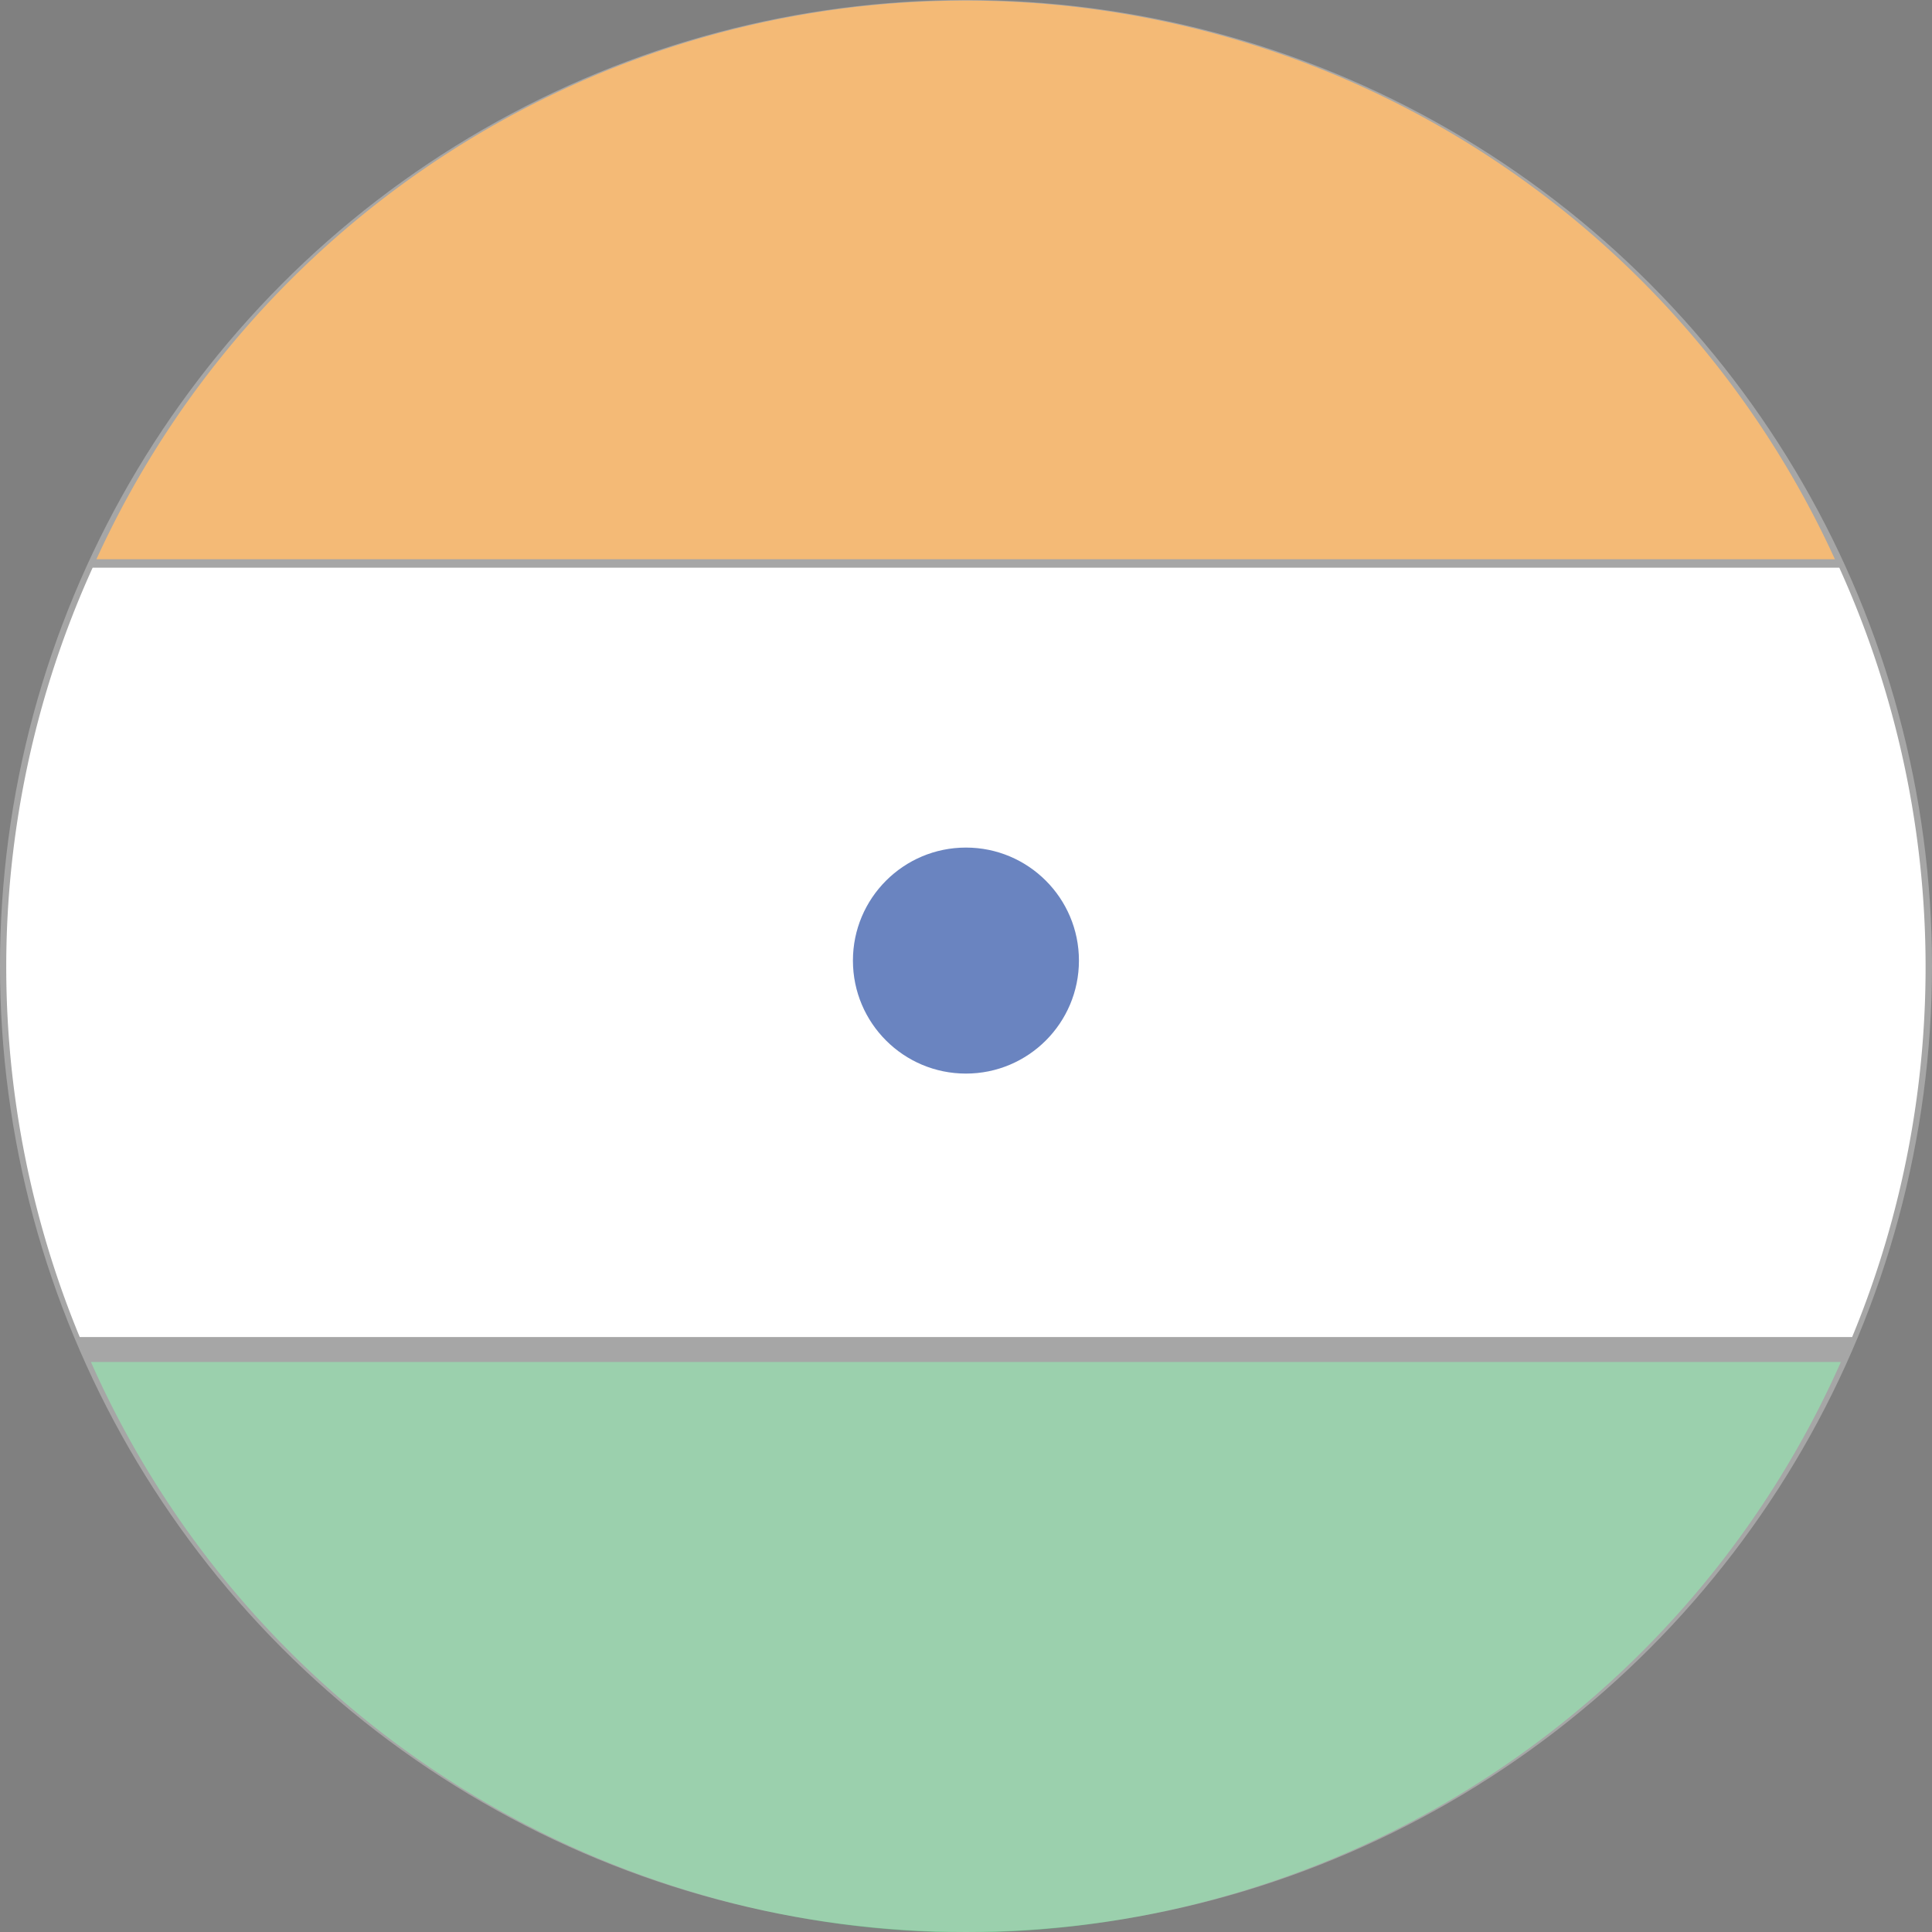 <svg xmlns="http://www.w3.org/2000/svg" xmlns:xlink="http://www.w3.org/1999/xlink" width="28.158" height="28.158" viewBox="0 0 28.158 28.158"><rect x="0" y="0" width="28.158" height="28.158" fill="#808080" stroke="none"/><defs><style>.a{fill:none;}.b{clip-path:url(#a);}.c,.g{fill:#fff;}.d{fill:#70bc8a;}.e{fill:#ef9c3c;}.f{fill:#2b50a5;}.g{opacity:0.3;isolation:isolate;}</style><clipPath id="a"><rect class="a" width="28" height="28.158" transform="translate(235.973 471.842)"/></clipPath></defs><g transform="translate(-235.895 -471.842)"><g class="b"><path class="c" d="M235.986,485.929a14.143,14.143,0,0,0,1.071,5.4h25.832a14.107,14.107,0,0,0-.187-11.213H237.245a14.084,14.084,0,0,0-1.259,5.814"/><path class="d" d="M249.972,500.007a13.98,13.98,0,0,0,12.753-8.315H237.22a13.978,13.978,0,0,0,12.752,8.315"/><path class="e" d="M237.3,479.993h25.338a13.927,13.927,0,0,0-25.338,0"/></g><circle class="f" cx="1.647" cy="1.647" r="1.647" transform="translate(248.326 484.195)"/><circle class="g" cx="14.079" cy="14.079" r="14.079" transform="translate(235.895 471.842)"/></g></svg>